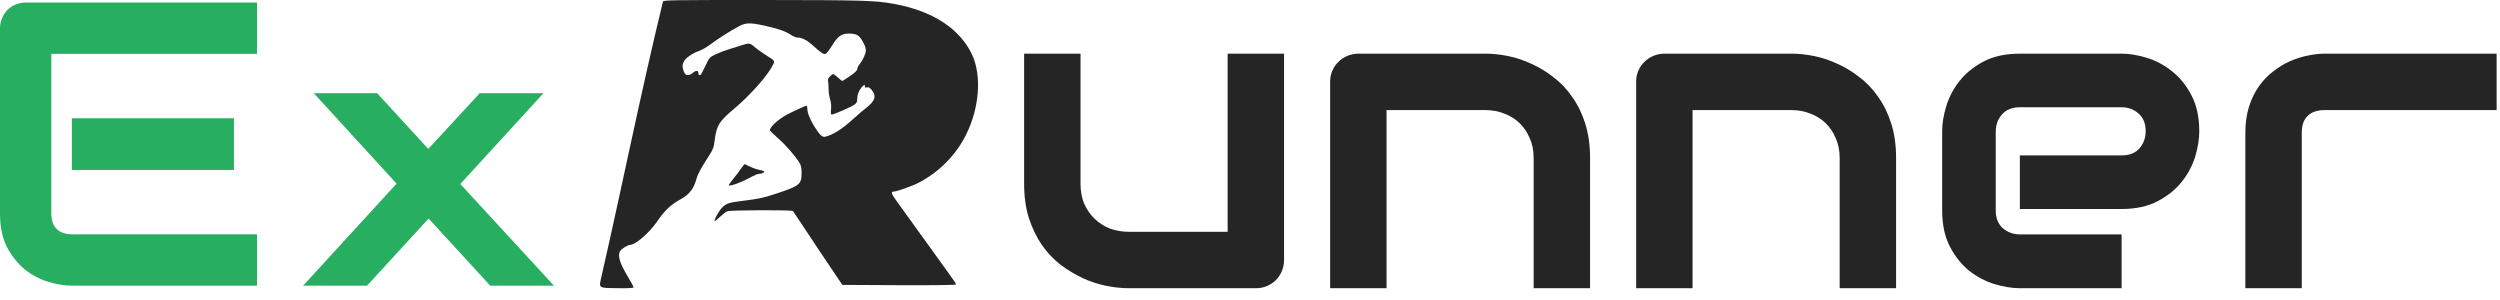 <svg width="217" height="26" viewBox="0 0 217 26" fill="none" xmlns="http://www.w3.org/2000/svg">
<g clip-path="url(#clip0_841_1582)">
<path d="M20.306 14.753H6.237V10.263H20.306V14.753ZM22.311 24.794H6.237C5.621 24.794 4.947 24.686 4.215 24.469C3.484 24.252 2.805 23.898 2.176 23.407C1.559 22.904 1.04 22.258 0.617 21.47C0.206 20.671 0 19.694 0 18.54V2.466C0 2.158 0.057 1.867 0.171 1.593C0.286 1.318 0.44 1.078 0.634 0.873C0.84 0.667 1.08 0.507 1.354 0.393C1.628 0.279 1.925 0.222 2.245 0.222H22.311V4.677H4.455V18.54C4.455 19.122 4.61 19.568 4.918 19.877C5.226 20.185 5.678 20.339 6.272 20.339H22.311V24.794Z" fill="#27AE60"/>
<path d="M47.171 8.091L39.955 15.971L48.083 24.795H42.551L37.205 18.969L31.858 24.795H26.311L34.423 15.941L27.238 8.091H32.739L37.174 12.927L41.639 8.091H47.171Z" fill="#27AE60"/>
<path d="M57.543 0.146C55.627 8.026 54.039 15.976 52.235 23.88C51.968 25.063 51.868 24.986 53.56 25.012C54.576 25.029 54.993 25.003 54.993 24.934C54.993 24.883 54.785 24.489 54.526 24.06C53.768 22.809 53.576 22.14 53.851 21.763C53.993 21.566 54.501 21.257 54.685 21.257C55.143 21.257 56.326 20.246 57.001 19.277C57.726 18.223 58.168 17.811 59.118 17.271C59.885 16.843 60.243 16.346 60.493 15.394C60.56 15.146 60.885 14.537 61.276 13.937C61.935 12.909 61.943 12.892 62.043 12.12C62.201 10.886 62.426 10.526 63.726 9.437C65.093 8.289 66.626 6.574 67.068 5.674C67.276 5.263 67.31 5.306 66.401 4.731C66.051 4.5 65.626 4.2 65.46 4.046C65.101 3.729 65.018 3.72 64.36 3.934C64.093 4.02 63.585 4.174 63.243 4.286C62.901 4.389 62.385 4.586 62.101 4.723C61.593 4.971 61.576 4.989 61.226 5.726C61.026 6.137 60.843 6.48 60.81 6.497C60.676 6.557 60.618 6.506 60.618 6.317C60.618 6.086 60.376 6.103 60.11 6.351C60.018 6.437 59.835 6.514 59.71 6.514C59.535 6.514 59.46 6.454 59.36 6.214C59.21 5.846 59.21 5.623 59.368 5.323C59.51 5.031 60.135 4.603 60.701 4.414C60.935 4.329 61.36 4.08 61.66 3.857C62.276 3.394 63.276 2.751 64.076 2.314C64.726 1.963 65.043 1.946 66.326 2.22C67.476 2.469 68.135 2.691 68.61 3C68.826 3.146 69.085 3.257 69.185 3.257C69.593 3.257 70.001 3.454 70.485 3.883C71.318 4.629 71.476 4.731 71.66 4.671C71.743 4.646 71.993 4.329 72.21 3.977C72.718 3.137 73.035 2.914 73.701 2.914C74.043 2.914 74.285 2.966 74.46 3.077C74.751 3.257 75.16 4.02 75.16 4.363C75.151 4.654 74.91 5.203 74.635 5.537C74.51 5.691 74.41 5.889 74.41 5.991C74.41 6.111 74.226 6.291 73.785 6.6C73.443 6.831 73.143 7.029 73.11 7.029C73.076 7.029 72.91 6.891 72.735 6.729C72.551 6.566 72.368 6.429 72.326 6.429C72.276 6.429 72.143 6.523 72.026 6.643C71.876 6.806 71.835 6.909 71.876 7.046C71.901 7.149 71.926 7.44 71.918 7.697C71.918 7.946 71.968 8.349 72.043 8.58C72.135 8.871 72.168 9.163 72.135 9.48C72.101 9.823 72.118 9.943 72.193 9.943C72.376 9.943 73.893 9.283 74.16 9.086C74.368 8.931 74.41 8.846 74.41 8.546C74.41 8.203 74.601 7.757 74.868 7.491C75.018 7.337 75.076 7.337 75.076 7.509C75.076 7.603 75.126 7.629 75.251 7.586C75.385 7.543 75.485 7.594 75.668 7.817C76.093 8.323 75.96 8.769 75.21 9.343C74.976 9.514 74.393 10.02 73.91 10.457C73.076 11.211 72.285 11.709 71.651 11.863C71.376 11.923 71.218 11.786 70.743 11.066C70.335 10.44 70.076 9.806 70.076 9.429C70.076 9.283 70.043 9.171 70.001 9.171C69.918 9.171 68.751 9.711 68.285 9.96C67.543 10.363 66.826 11.023 66.826 11.306C66.826 11.349 67.143 11.666 67.526 11.992C68.201 12.583 69.043 13.552 69.401 14.143C69.535 14.374 69.576 14.58 69.576 15.026C69.576 15.986 69.41 16.123 67.551 16.749C66.293 17.169 65.868 17.263 64.393 17.443C63.218 17.58 62.976 17.674 62.576 18.137C62.31 18.454 61.968 19.114 62.035 19.192C62.06 19.209 62.26 19.046 62.493 18.823C62.718 18.609 63.01 18.386 63.135 18.334C63.401 18.232 68.743 18.214 68.826 18.317C68.86 18.36 69.176 18.831 69.535 19.372C70.36 20.623 71.726 22.672 72.51 23.829L73.118 24.729L78.06 24.754C81.301 24.763 82.993 24.746 82.993 24.686C82.993 24.643 82.651 24.129 82.226 23.554C81.81 22.971 81.268 22.226 81.035 21.9C80.201 20.734 78.126 17.863 77.768 17.374C77.376 16.843 77.318 16.629 77.568 16.629C77.826 16.629 79.193 16.149 79.76 15.849C81.543 14.923 83.026 13.406 83.893 11.614C85.01 9.326 85.21 6.6 84.401 4.8C83.36 2.511 80.968 0.943 77.576 0.334C75.943 0.034 74.826 0.009 66.185 2.67029e-05C58.068 2.67029e-05 57.585 0.009 57.543 0.146Z" fill="#252525"/>
<path d="M64.326 14.631C64.176 14.863 63.859 15.266 63.634 15.54C63.409 15.814 63.243 16.054 63.259 16.08C63.376 16.2 64.409 15.806 65.326 15.3C65.534 15.188 65.793 15.086 65.909 15.086C66.151 15.086 66.393 14.948 66.309 14.863C66.276 14.837 66.084 14.777 65.876 14.734C65.568 14.674 65.218 14.537 64.651 14.246C64.626 14.237 64.484 14.408 64.326 14.631Z" fill="#252525"/>
<path d="M111.456 22.549C111.456 22.901 111.393 23.227 111.267 23.529C111.142 23.83 110.966 24.093 110.74 24.32C110.527 24.533 110.269 24.703 109.968 24.828C109.679 24.954 109.365 25.016 109.026 25.016H97.952C97.35 25.016 96.703 24.947 96.013 24.809C95.335 24.671 94.663 24.451 93.997 24.15C93.332 23.836 92.685 23.447 92.058 22.982C91.442 22.505 90.902 21.934 90.438 21.269C89.973 20.591 89.597 19.812 89.308 18.933C89.032 18.054 88.894 17.062 88.894 15.958V4.658H93.79V15.958C93.79 16.598 93.897 17.175 94.11 17.69C94.336 18.192 94.638 18.626 95.014 18.99C95.391 19.354 95.83 19.636 96.333 19.837C96.847 20.026 97.4 20.12 97.99 20.12H106.559V4.658H111.456V22.549Z" fill="#252525"/>
<path d="M138.018 25.016H133.121V13.716C133.121 13.076 133.008 12.505 132.782 12.003C132.569 11.488 132.274 11.048 131.897 10.684C131.52 10.32 131.075 10.044 130.56 9.856C130.058 9.655 129.511 9.554 128.921 9.554H120.352V25.016H115.456V7.087C115.456 6.748 115.518 6.434 115.644 6.146C115.769 5.844 115.945 5.587 116.171 5.373C116.397 5.147 116.661 4.972 116.962 4.846C117.264 4.72 117.584 4.658 117.923 4.658H128.959C129.574 4.658 130.221 4.727 130.899 4.865C131.589 5.003 132.267 5.229 132.933 5.543C133.611 5.844 134.251 6.233 134.854 6.711C135.469 7.175 136.009 7.746 136.473 8.424C136.95 9.09 137.327 9.862 137.603 10.741C137.88 11.62 138.018 12.612 138.018 13.716V25.016Z" fill="#252525"/>
<path d="M164.58 25.016H159.683V13.716C159.683 13.076 159.57 12.505 159.344 12.003C159.131 11.488 158.836 11.048 158.459 10.684C158.082 10.32 157.637 10.044 157.122 9.856C156.62 9.655 156.073 9.554 155.483 9.554H146.914V25.016H142.018V7.087C142.018 6.748 142.08 6.434 142.206 6.146C142.331 5.844 142.507 5.587 142.733 5.373C142.959 5.147 143.223 4.972 143.524 4.846C143.826 4.72 144.146 4.658 144.485 4.658H155.521C156.136 4.658 156.783 4.727 157.461 4.865C158.151 5.003 158.829 5.229 159.495 5.543C160.173 5.844 160.813 6.233 161.416 6.711C162.031 7.175 162.571 7.746 163.035 8.424C163.512 9.09 163.889 9.862 164.165 10.741C164.442 11.62 164.58 12.612 164.58 13.716V25.016Z" fill="#252525"/>
<path d="M190.897 11.4C190.897 12.078 190.778 12.812 190.539 13.604C190.3 14.382 189.911 15.11 189.371 15.788C188.844 16.453 188.147 17.012 187.281 17.464C186.427 17.916 185.385 18.142 184.155 18.142H175.322V13.491H184.155C184.82 13.491 185.335 13.29 185.699 12.888C186.063 12.473 186.245 11.965 186.245 11.362C186.245 10.722 186.038 10.22 185.624 9.856C185.222 9.492 184.732 9.309 184.155 9.309H175.322C174.656 9.309 174.142 9.517 173.778 9.931C173.413 10.333 173.231 10.835 173.231 11.438V18.274C173.231 18.927 173.432 19.436 173.834 19.8C174.248 20.164 174.757 20.346 175.36 20.346H184.155V25.016H175.322C174.644 25.016 173.909 24.897 173.118 24.659C172.34 24.42 171.612 24.037 170.934 23.51C170.268 22.97 169.71 22.273 169.258 21.419C168.806 20.553 168.58 19.505 168.58 18.274V11.4C168.58 10.722 168.699 9.994 168.937 9.215C169.176 8.424 169.559 7.696 170.086 7.031C170.626 6.353 171.323 5.788 172.177 5.336C173.043 4.884 174.091 4.658 175.322 4.658H184.155C184.833 4.658 185.561 4.777 186.339 5.016C187.13 5.254 187.858 5.643 188.524 6.183C189.202 6.711 189.767 7.407 190.219 8.274C190.671 9.127 190.897 10.169 190.897 11.4Z" fill="#252525"/>
<path d="M216.707 9.554L201.809 9.554C201.143 9.554 200.641 9.724 200.302 10.063C199.963 10.389 199.794 10.873 199.794 11.513V25.016H194.897V11.513C194.897 10.672 195.004 9.918 195.217 9.253C195.431 8.588 195.713 8.004 196.065 7.502C196.429 6.987 196.843 6.554 197.308 6.202C197.772 5.838 198.256 5.543 198.758 5.317C199.273 5.091 199.787 4.928 200.302 4.827C200.829 4.714 201.319 4.658 201.771 4.658H216.707V9.554Z" fill="#252525"/>
</g>
<defs>
<clipPath id="clip0_841_1582">
<rect width="216.707" height="25.017" fill="white"/>
</clipPath>
</defs>
</svg>
